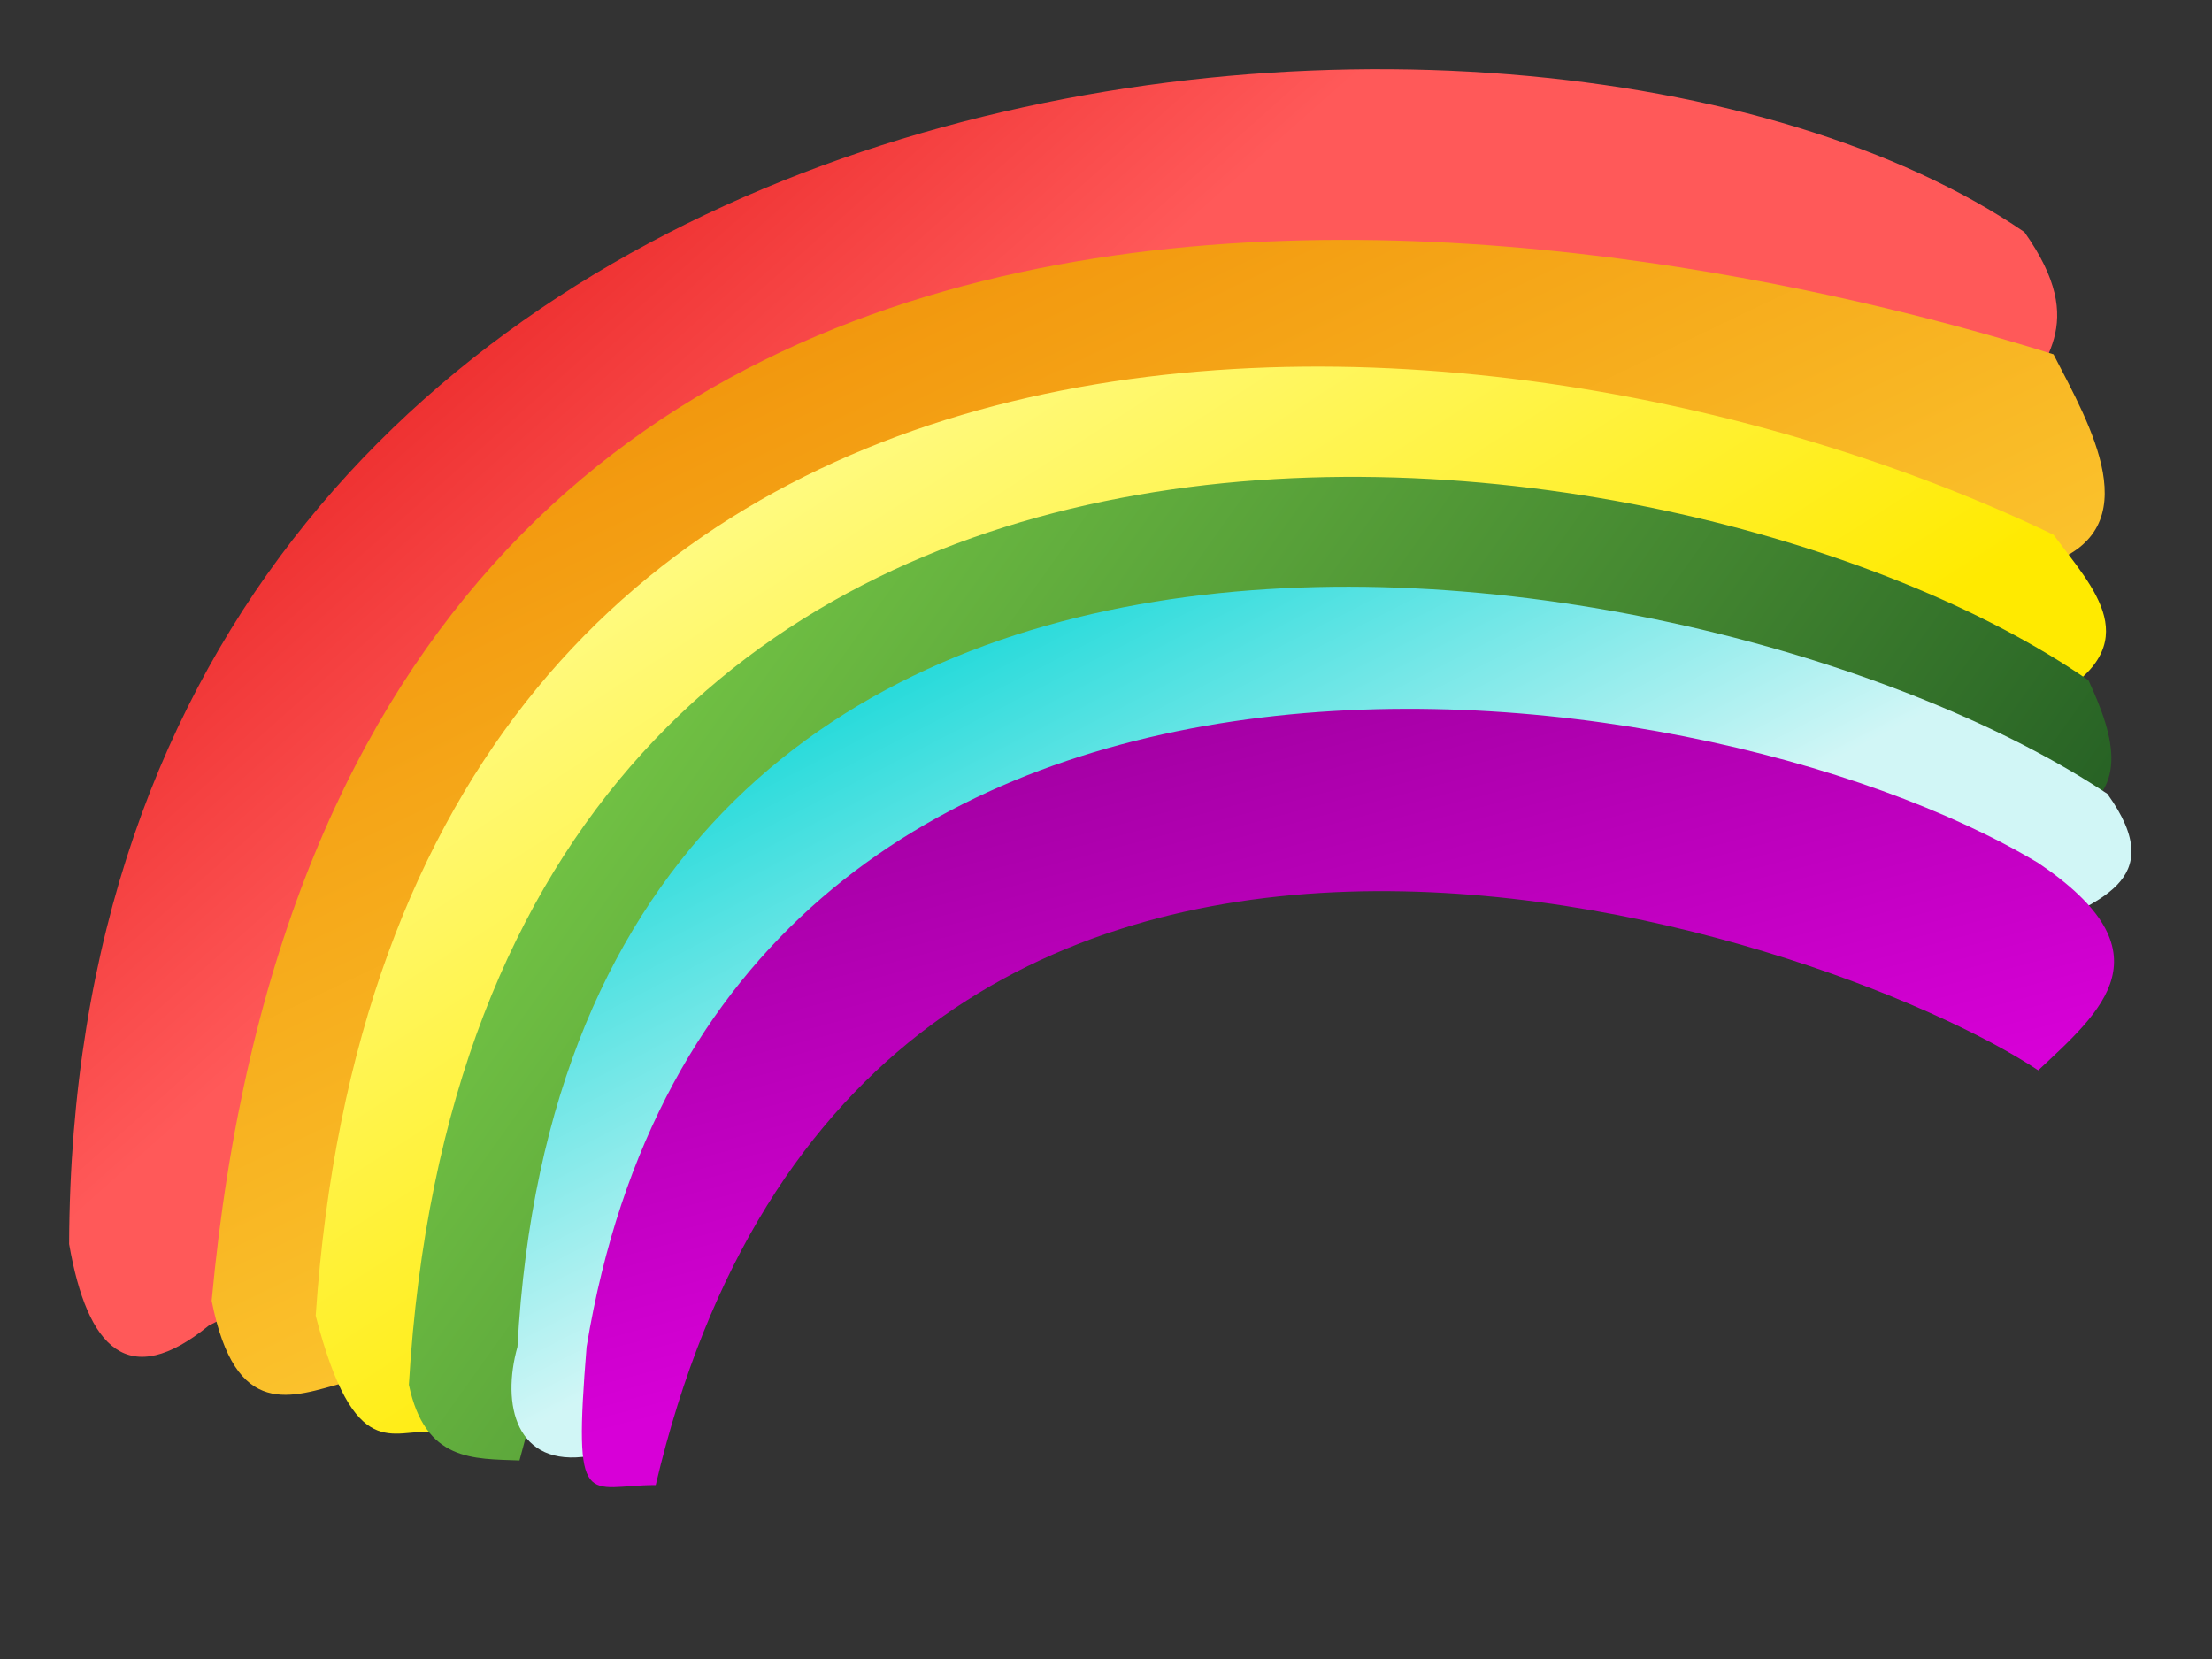 <?xml version="1.0" encoding="UTF-8" standalone="no"?>
<!DOCTYPE svg PUBLIC "-//W3C//DTD SVG 1.1//EN" "http://www.w3.org/Graphics/SVG/1.1/DTD/svg11.dtd">
<!-- Created with Vectornator (http://vectornator.io/) -->
<svg height="100%" stroke-miterlimit="10" style="fill-rule:nonzero;clip-rule:evenodd;stroke-linecap:round;stroke-linejoin:round;" version="1.1" viewBox="0 0 32 24" width="100%" xml:space="preserve" xmlns="http://www.w3.org/2000/svg" xmlns:xlink="http://www.w3.org/1999/xlink">
<rect x="0" y="0" width="32" height="24" fill="#333333" stroke="none"/>
<defs>
<linearGradient gradientTransform="matrix(1 0 0 1 -15.514 -0.516)" gradientUnits="userSpaceOnUse" id="LinearGradient" x1="24.822" x2="16.514" y1="10.831" y2="1.517">
<stop offset="0" stop-color="#ff5959"/>
<stop offset="1" stop-color="#d90000"/>
</linearGradient>
<linearGradient gradientTransform="matrix(1 0 0 1 -15.514 -0.516)" gradientUnits="userSpaceOnUse" id="LinearGradient_2" x1="32.269" x2="23.246" y1="20.694" y2="1.822">
<stop offset="0" stop-color="#ffd73b"/>
<stop offset="1" stop-color="#ee8400"/>
</linearGradient>
<linearGradient gradientTransform="matrix(1 0 0 1 -15.514 -0.516)" gradientUnits="userSpaceOnUse" id="LinearGradient_3" x1="31.201" x2="23.865" y1="17.241" y2="5.82">
<stop offset="0" stop-color="#ffea00"/>
<stop offset="1" stop-color="#ffffa4"/>
</linearGradient>
<linearGradient gradientTransform="matrix(1 0 0 1 -15.514 -0.516)" gradientUnits="userSpaceOnUse" id="LinearGradient_4" x1="23.462" x2="40.401" y1="7.415" y2="19.479">
<stop offset="0" stop-color="#7ed249"/>
<stop offset="1" stop-color="#286325"/>
</linearGradient>
<linearGradient gradientTransform="matrix(1 0 0 1 -15.514 -0.516)" gradientUnits="userSpaceOnUse" id="LinearGradient_5" x1="34.631" x2="31.411" y1="15.302" y2="9.004">
<stop offset="0" stop-color="#d1f6f6"/>
<stop offset="1" stop-color="#2adbdb"/>
</linearGradient>
<linearGradient gradientTransform="matrix(1 0 0 1 -15.514 -0.516)" gradientUnits="userSpaceOnUse" id="LinearGradient_6" x1="31.621" x2="27.447" y1="19.317" y2="3.496">
<stop offset="0" stop-color="#d700d7"/>
<stop offset="1" stop-color="#6e006e"/>
</linearGradient>
</defs>
<g id="g4795">
<path d="M3.021 19.176C1.86 20.122 1.264 19.516 1 17.997C1.062 0.323 22.072-1.583 29.286 3.357C30.253 4.725 29.488 5.227 29.202 5.968L3.021 19.176L3.021 19.176Z" fill="url(#LinearGradient)" fill-rule="nonzero" opacity="1" stroke="none"/>
<path d="M4.998 19.997C4.218 20.211 3.407 20.563 3.062 18.818C4.928-1.386 24.919 3.624 29.707 5.126C30.226 6.136 31.117 7.652 29.623 8.157C19.985 8.258 10.161 7.858 4.998 19.997L4.998 19.997Z" fill="url(#LinearGradient_2)" fill-rule="nonzero" opacity="1" stroke="none"/>
<path d="M6.251 20.719C5.69 20.659 5.129 21.211 4.567 19.034C5.656 3.038 21.296 3.691 29.707 7.736C30.291 8.522 31.075 9.308 29.707 10.094C20.267 7.738 10.242 6.724 6.251 20.719Z" fill="url(#LinearGradient_3)" fill-rule="nonzero" opacity="1" stroke="none"/>
<path d="M7.515 21.128C6.846 21.102 6.149 21.147 5.915 20.033C6.891 3.511 24.304 5.741 30.213 9.842C30.601 10.682 30.818 11.466 29.876 11.863C21.068 9.748 11.348 6.59 7.515 21.128L7.515 21.128Z" fill="url(#LinearGradient_4)" fill-rule="nonzero" opacity="1" stroke="none"/>
<path d="M8.528 21.063C7.458 21.241 7.252 20.313 7.486 19.484C8.275 4.981 24.844 7.726 30.486 11.484C31.424 12.786 30.253 13.034 29.486 13.484C12.243 6.798 10.709 13.995 8.528 21.063Z" fill="url(#LinearGradient_5)" fill-rule="nonzero" opacity="1" stroke="none"/>
<path d="M9.486 21.484C12.523 8.593 26.486 13.484 29.486 15.484C30.403 14.625 31.409 13.78 29.486 12.484C24.486 9.484 10.431 7.688 8.486 19.484C8.289 21.919 8.486 21.484 9.486 21.484Z" fill="url(#LinearGradient_6)" fill-rule="nonzero" opacity="1" stroke="none"/>
</g>
</svg>
